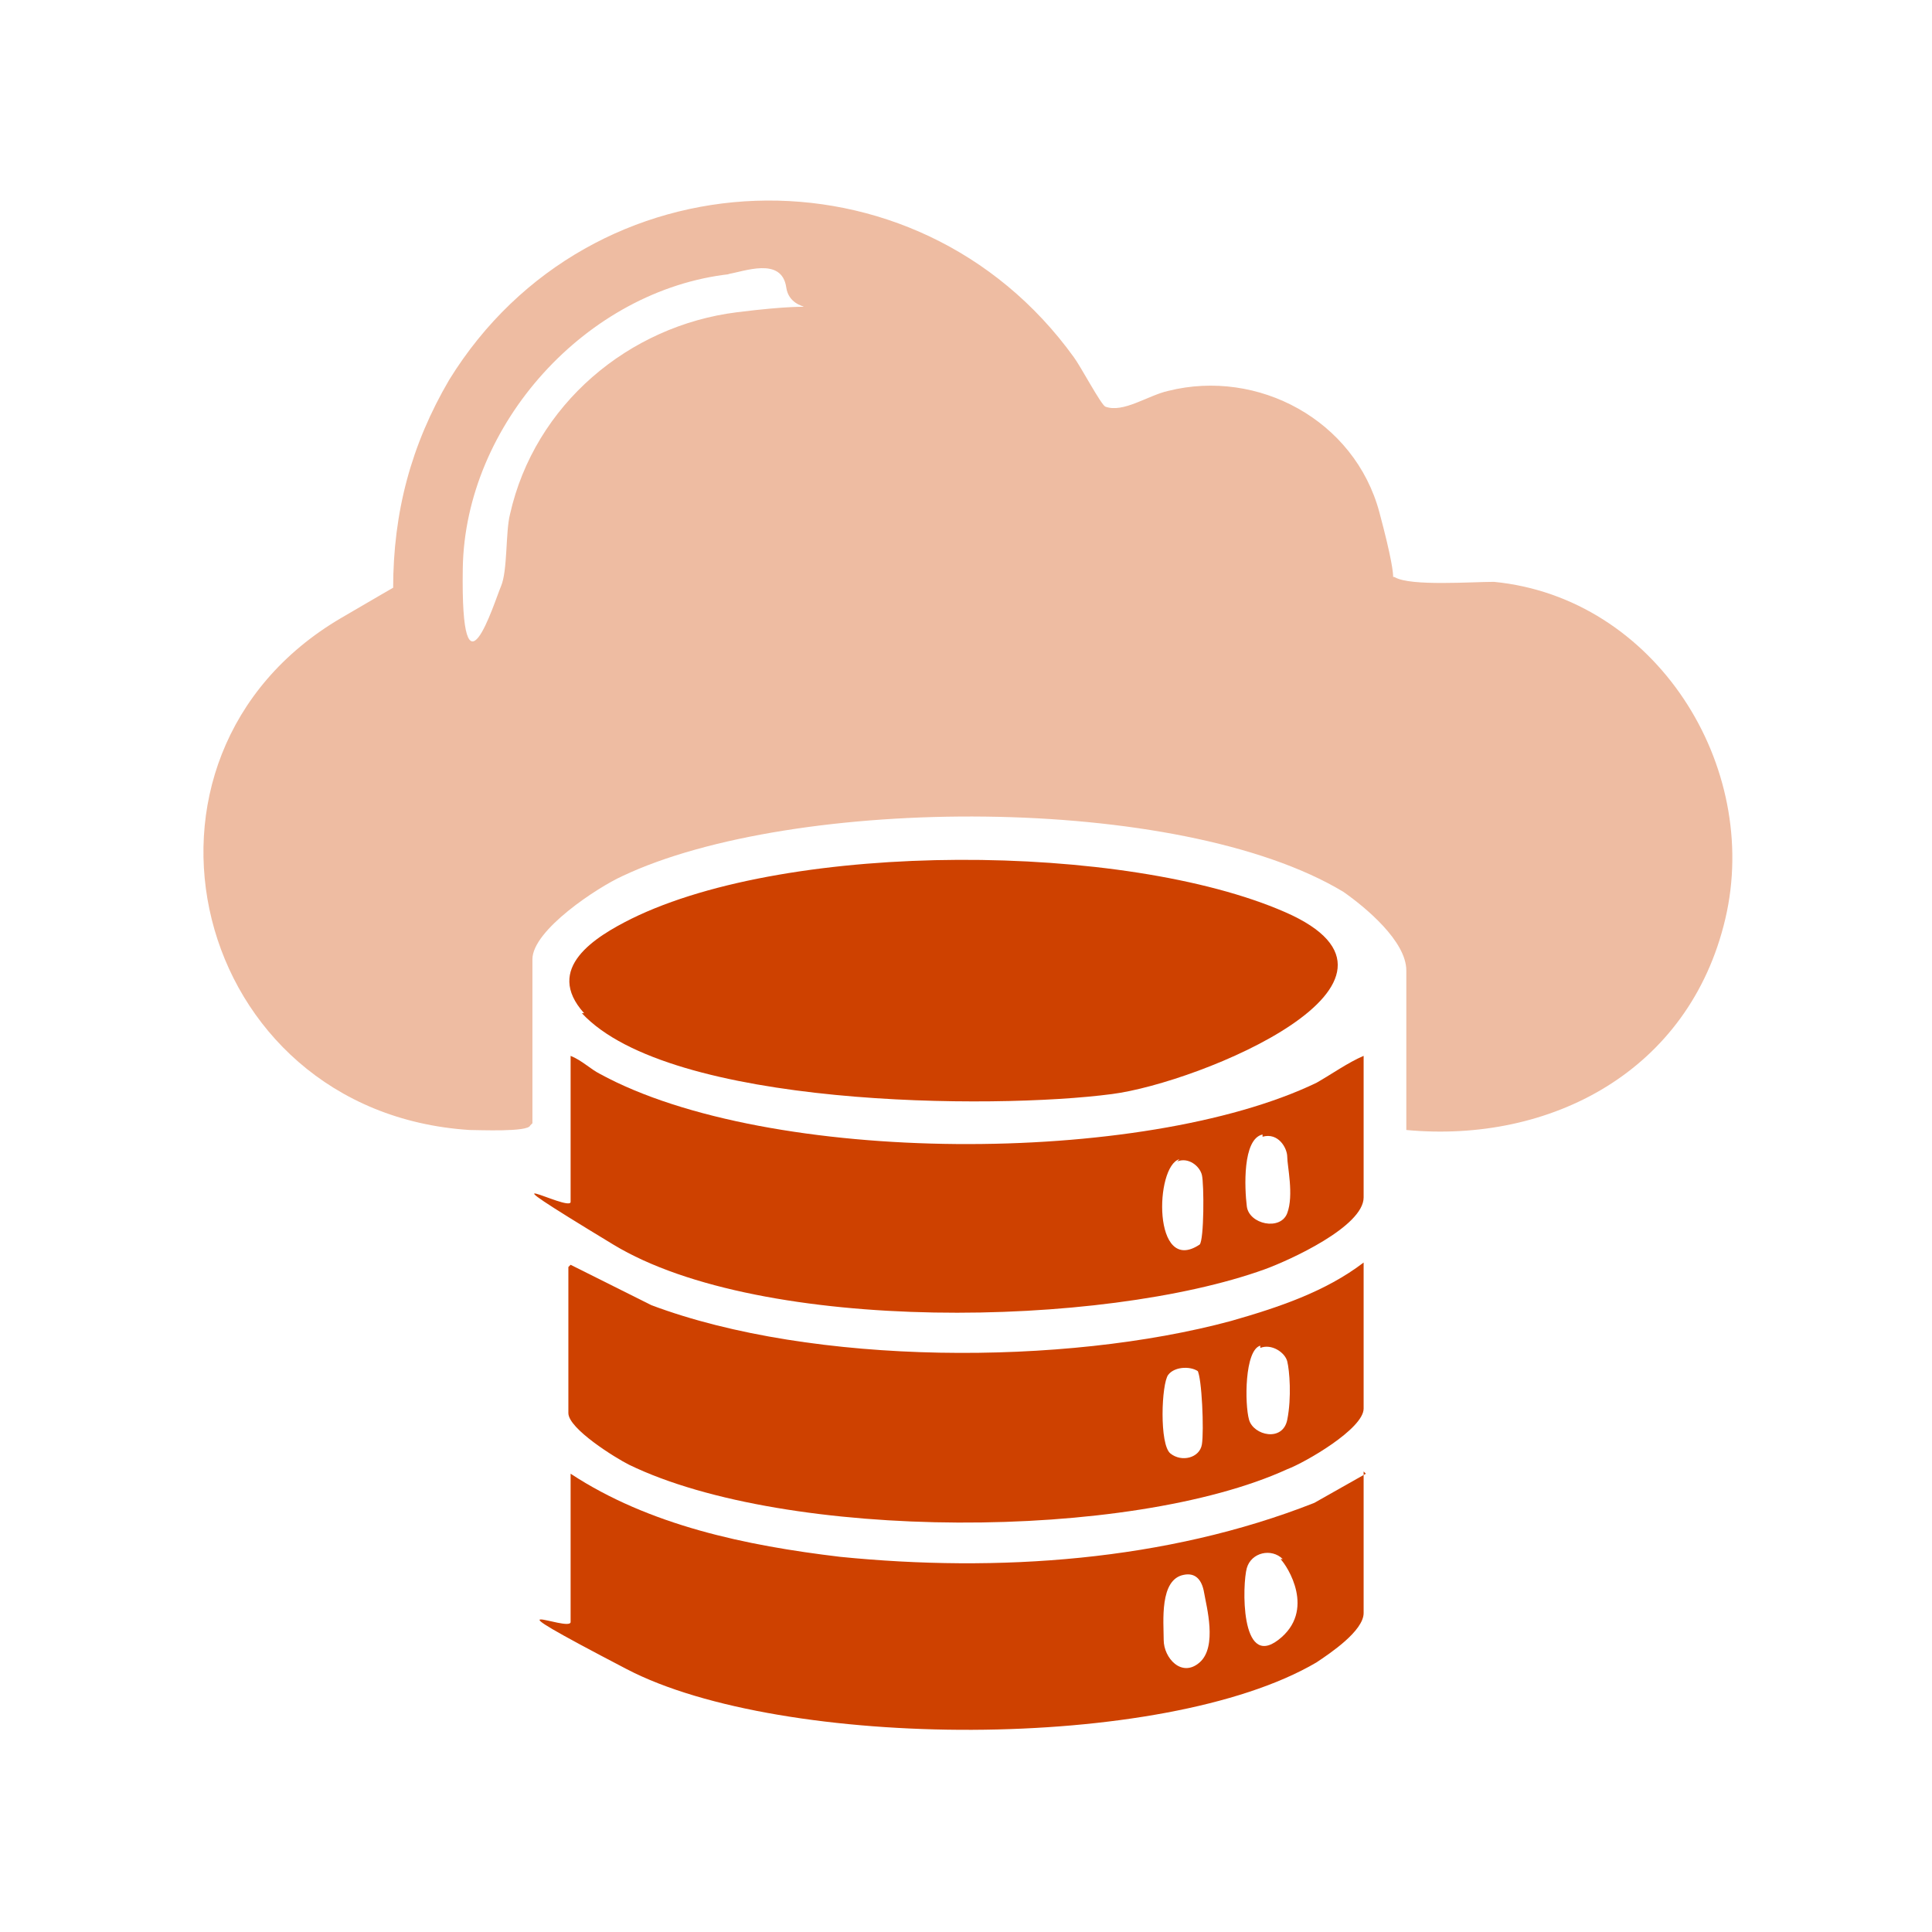 <?xml version="1.0" encoding="UTF-8"?>
<svg id="Layer_1" xmlns="http://www.w3.org/2000/svg" version="1.1" viewBox="0 0 86 86">
  <!-- Generator: Adobe Illustrator 29.2.1, SVG Export Plug-In . SVG Version: 2.1.0 Build 116)  -->
  <defs>
    <style>
      .st0 {
        fill: #ce4100;
      }

      .st1 {
        fill: #eebca2;
      }
    </style>
  </defs>
  <g id="CXbgLl">
    <g>
      <path class="st1" d="M23.6,50.1c-.1.3-2.3.2-2.7.2-12.4-.8-16.3-16.6-5.7-22.8s2.1-.9,2.3-1.3c0-3.4.8-6.4,2.5-9.3,6.3-10.2,20.8-10.7,27.8-1,.3.4,1.2,2.1,1.4,2.2.8.3,1.9-.5,2.8-.7,4-1,8.3,1.3,9.4,5.4s.3,2.7.7,2.9c.7.4,3.4.2,4.4.2,7.2.7,11.9,8.2,10.3,15s-7.8,10-14.2,9.4v-7.1c0-1.3-1.8-2.8-2.8-3.5-7.3-4.4-24.5-4.3-32.1-.7-1.1.5-4,2.4-4,3.7v7.3ZM32.5,12.2c-6.4.7-11.8,6.7-11.9,13.1s1.4,1.5,1.7.8.2-2.4.4-3.2c1.1-4.9,5.3-8.4,10.1-9s2.4.3,2.2-1.1-1.9-.7-2.6-.6Z"/>
      <path class="st0" d="M26,45.1c-1.8-2,.5-3.4,2.1-4.2,7.1-3.5,22-3.4,29.1-.3s-3.8,7.6-7.7,8.1c-5.3.7-19.7.6-23.6-3.6Z"/>
      <path class="st0" d="M25.4,56.3l3.6,1.8c7.2,2.7,18.4,2.7,25.8.7,2.1-.6,4.2-1.3,5.9-2.6v6.5c0,.9-2.6,2.4-3.4,2.7-7,3.2-22.3,3.2-29.3-.2-.6-.3-2.7-1.6-2.7-2.3v-6.5ZM56.1,59.9c-.7.2-.7,2.6-.5,3.3s1.5,1,1.7,0,.1-2.2,0-2.6-.7-.8-1.2-.6ZM53.4,61.1c-.3-.3-1.1-.3-1.4.1s-.4,3.1.1,3.5,1.3.2,1.4-.4,0-3-.2-3.3Z"/>
      <path class="st0" d="M60.7,47v6.3c0,1.3-3.3,2.8-4.4,3.2-7.2,2.6-22.4,2.9-29-1.1s-1.9-1.4-1.9-1.9v-6.5c.5.2.9.6,1.3.8,7.5,4.1,24.2,4.1,31.9.4.7-.4,1.4-.9,2.1-1.2ZM56.2,50.5c-.9.2-.8,2.4-.7,3.2s1.5,1.1,1.8.3,0-2.1,0-2.5-.4-1.1-1.1-.9ZM52.5,51.6c-1.1.3-1.2,5.2.9,3.8.2-.2.2-2.7.1-3.1s-.6-.8-1.1-.6Z"/>
      <path class="st0" d="M60.7,65.5v6.3c0,.8-1.5,1.8-2.1,2.2-6.8,4-23.8,3.9-30.7.3s-2.5-1.6-2.5-2.1v-6.6c3.5,2.3,7.8,3.2,12,3.7,7,.7,14.5.2,21.1-2.4l2.3-1.3ZM57.1,69.4c-.5-.5-1.4-.3-1.6.4s-.3,4.5,1.4,3.2.4-3.3.1-3.6ZM52.7,70.1c-1.1.2-.9,2.1-.9,2.9s.8,1.7,1.6,1,.3-2.5.2-3.1-.4-.9-.9-.8Z"/>
    </g>
  </g>
</svg>